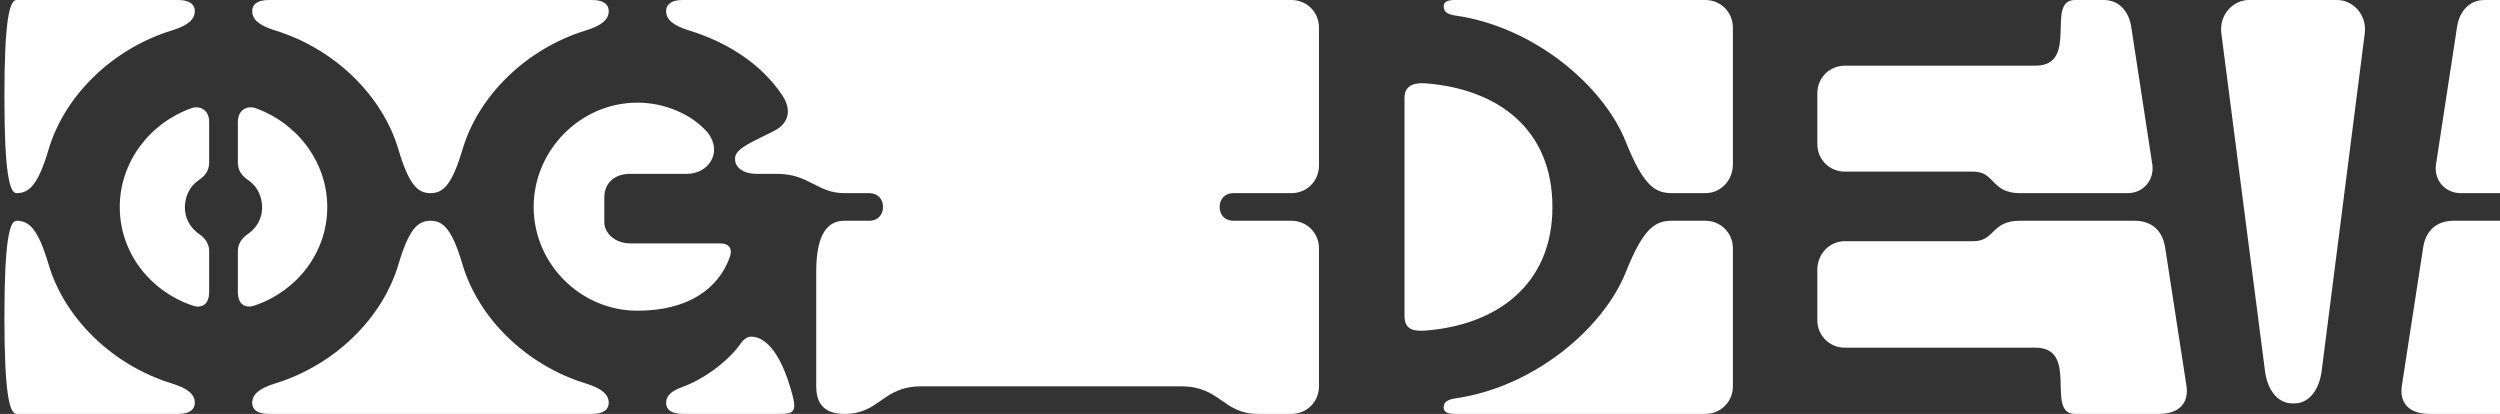 <svg width="453" height="75" viewBox="0 0 453 75" fill="none" xmlns="http://www.w3.org/2000/svg">
<rect x="0" y="0" width="453" height="75" fill="#333333" stroke="none"/>
<path d="M3 35C5.3 35 6.9 33.5 8.8 27.1C11.7 17.3 20.4 8.8 31.2 5.5C34.1 4.6 35.3 3.5 35.3 2C35.3 0.9 34.5 0 32.3 0H3C1.7 0 0.8 3.8 0.8 17.5C0.8 31.2 1.7 35 3 35ZM72.2 27.1C74.1 33.5 75.7 35 78 35V0H48.7C46.5 0 45.7 0.9 45.7 2C45.7 3.5 46.9 4.6 49.8 5.5C60.6 8.8 69.3 17.3 72.2 27.1ZM47.5 37.6C47.5 39.5 46.6 41.1 45.2 42.2C44.6 42.6 43.1 43.6 43.1 45.5V52.9C43.1 55.5 44.8 55.9 46.3 55.3C53.8 52.7 59.3 45.8 59.3 37.5C59.3 29.4 53.9 22.3 46.3 19.6C44.9 19.1 43.1 19.8 43.1 22.1V29.4C43.1 31.6 44.7 32.4 45.2 32.8C46.7 33.9 47.5 35.7 47.5 37.6ZM33.5 37.6C33.5 35.7 34.3 33.9 35.8 32.8C36.3 32.4 37.9 31.6 37.9 29.4V22.1C37.9 19.8 36.1 19.1 34.7 19.6C27.1 22.3 21.7 29.4 21.7 37.5C21.7 45.8 27.2 52.7 34.7 55.3C36.2 55.9 37.9 55.5 37.9 52.9V45.5C37.9 43.6 36.4 42.6 35.8 42.2C34.4 41.1 33.5 39.5 33.5 37.6ZM3 75H32.3C34.5 75 35.3 74.1 35.3 73C35.3 71.5 34.1 70.4 31.2 69.5C20.4 66.2 11.7 57.7 8.8 47.9C6.9 41.5 5.3 40 3 40C1.7 40 0.8 43.8 0.8 57.5C0.8 71.2 1.7 75 3 75ZM72.2 47.9C69.3 57.7 60.6 66.2 49.8 69.5C46.9 70.4 45.7 71.5 45.7 73C45.7 74.1 46.5 75 48.7 75H78V40C75.7 40 74.1 41.5 72.2 47.9ZM78 35C80.3 35 81.9 33.5 83.8 27.1C86.7 17.3 95.4 8.8 106.2 5.5C109.1 4.6 110.3 3.5 110.3 2C110.3 0.9 109.5 0 107.3 0H78C76.7 0 75.8 3.8 75.8 17.5C75.8 31.2 76.7 35 78 35ZM137.1 31.5H140.8C146.6 31.5 148.1 35 153 35V0H123.7C121.5 0 120.7 0.9 120.7 2C120.7 3.5 121.9 4.6 124.8 5.5C132 7.7 138 11.7 141.7 17.2C143.8 20.3 142.5 22.6 140.3 23.7L136.3 25.7C133.8 27 133.1 27.9 133.2 28.9C133.2 30.2 134.5 31.5 137.1 31.5ZM109.5 40.3V35.8C109.5 33.1 111.4 31.5 114.2 31.5H124.5C128.3 31.5 131 27.7 128.3 24.1C125.2 20.5 120.2 18.6 115.5 18.6C105.2 18.6 96.7 27.2 96.7 37.5C96.7 47.8 105.2 56.3 115.5 56.3C124.6 56.3 130.1 52.4 132.2 46.7C132.8 45.2 132.2 44.1 130.5 44.1H114.2C111.2 44.1 109.5 42 109.5 40.3ZM78 75H107.3C109.5 75 110.3 74.1 110.3 73C110.3 71.5 109.1 70.4 106.2 69.5C95.4 66.2 86.7 57.7 83.8 47.9C81.9 41.5 80.3 40 78 40C76.7 40 75.8 43.8 75.8 57.5C75.8 71.2 76.7 75 78 75ZM147.9 49.2V70C147.9 72.5 148.8 75 153 75V40C149.9 40 147.9 42.5 147.9 49.2ZM136.1 61C135.4 61 134.7 61.5 134.1 62.4C131.8 65.6 127.5 68.7 123.7 70.1C121.8 70.8 120.7 71.6 120.7 73C120.7 74.1 121.5 75 123.7 75H141.4C143.7 75 144.4 74.6 143.6 71.6C141.2 62.6 138 61 136.1 61ZM153 75C159.5 75 159.8 70 167 70H214C221.2 70 221.5 75 228 75V40H223.5C222 40 221 39 221 37.5C221 36 222 35 223.5 35H228V0H153C151.7 0 150.8 3.8 150.8 17.5C150.8 31.2 151.7 35 153 35H157.5C159 35 160 36 160 37.5C160 39 159 40 157.5 40H153C151.7 40 150.8 43.8 150.8 57.5C150.8 71.2 151.7 75 153 75ZM228 35H234C236.8 35 239 32.8 239 30V5C239 2.2 236.8 0 234 0H228C226.7 0 225.8 3.8 225.8 17.5C225.8 31.2 226.7 35 228 35ZM294.6 25.7C297.8 33.7 299.9 35 303 35V0H263.5C262.1 0 261.6 0.5 261.6 1.1C261.6 1.7 261.7 2.5 263.6 2.8C278 4.8 290.6 15.6 294.6 25.7ZM254.5 57.3C254.5 60 256.6 60 258.3 59.9C271.2 58.9 281.3 51.6 281.3 37.5C281.3 23.4 271.4 16.1 258.3 15.1C256.7 15 254.5 15.2 254.5 17.7V57.3ZM294.6 49.3C290.6 59.4 278 70.2 263.6 72.2C261.7 72.5 261.6 73.3 261.6 73.9C261.6 74.5 262.1 75 263.5 75H303V40C299.9 40 297.8 41.3 294.6 49.3ZM228 75H234C236.8 75 239 72.8 239 70V45C239 42.2 236.8 40 234 40H228C226.7 40 225.8 43.8 225.8 57.5C225.8 71.2 226.7 75 228 75ZM329.3 26.1C329.3 28.9 331.5 31.1 334.3 31.1H357.6C361.5 31.1 360.8 35 366 35H378V0H376C370.5 0 376.9 11.9 368.8 11.9H334.3C331.5 11.9 329.3 14.1 329.3 16.9V26.1ZM303 35H309C311.8 35 314 32.7 314 29.8V5C314 2.2 311.8 0 309 0H303C301.7 0 300.8 3.8 300.8 17.5C300.8 31.2 301.7 35 303 35ZM303 75H309C311.8 75 314 72.8 314 70V45C314 42.2 311.8 40 309 40H303C301.7 40 300.8 43.8 300.8 57.5C300.8 71.2 301.7 75 303 75ZM329.3 48.9V58C329.3 60.8 331.5 63 334.3 63H368.8C376.9 63 370.5 75 376 75H378V40H366C360.8 40 361.5 43.7 357.6 43.7H334.3C331.5 43.7 329.3 46 329.3 48.9ZM410.4 67.1C410.8 70.5 412.6 73.1 415.4 73.1H415.7C418.5 73.1 420.3 70.5 420.7 67.1L428.5 6C428.9 2.6 426.3 0 423.5 0H407.5C404.7 0 402.1 2.6 402.5 6L410.4 67.1ZM450.2 0C447.4 0 445.6 2.1 445.2 5L441.4 29.8C441 32.6 443 35 445.9 35H453V0H450.2ZM378 35H385.5C388.4 35 390.4 32.6 390 29.8L386.2 5C385.8 2.1 384 0 381.2 0H378C376.7 0 375.8 3.8 375.8 17.5C375.8 31.2 376.7 35 378 35ZM378 75H391.2C395 75 396.6 72.9 396.2 70L392.3 44.7C391.8 41.7 389.8 40 386.8 40H378C376.7 40 375.8 43.8 375.8 57.5C375.8 71.2 376.7 75 378 75ZM444.6 40C441.6 40 439.6 41.7 439.1 44.7L435.2 70C434.8 72.9 436.4 75 440.2 75H453V40H444.6Z" fill="#FEFEFE"/>
</svg>
